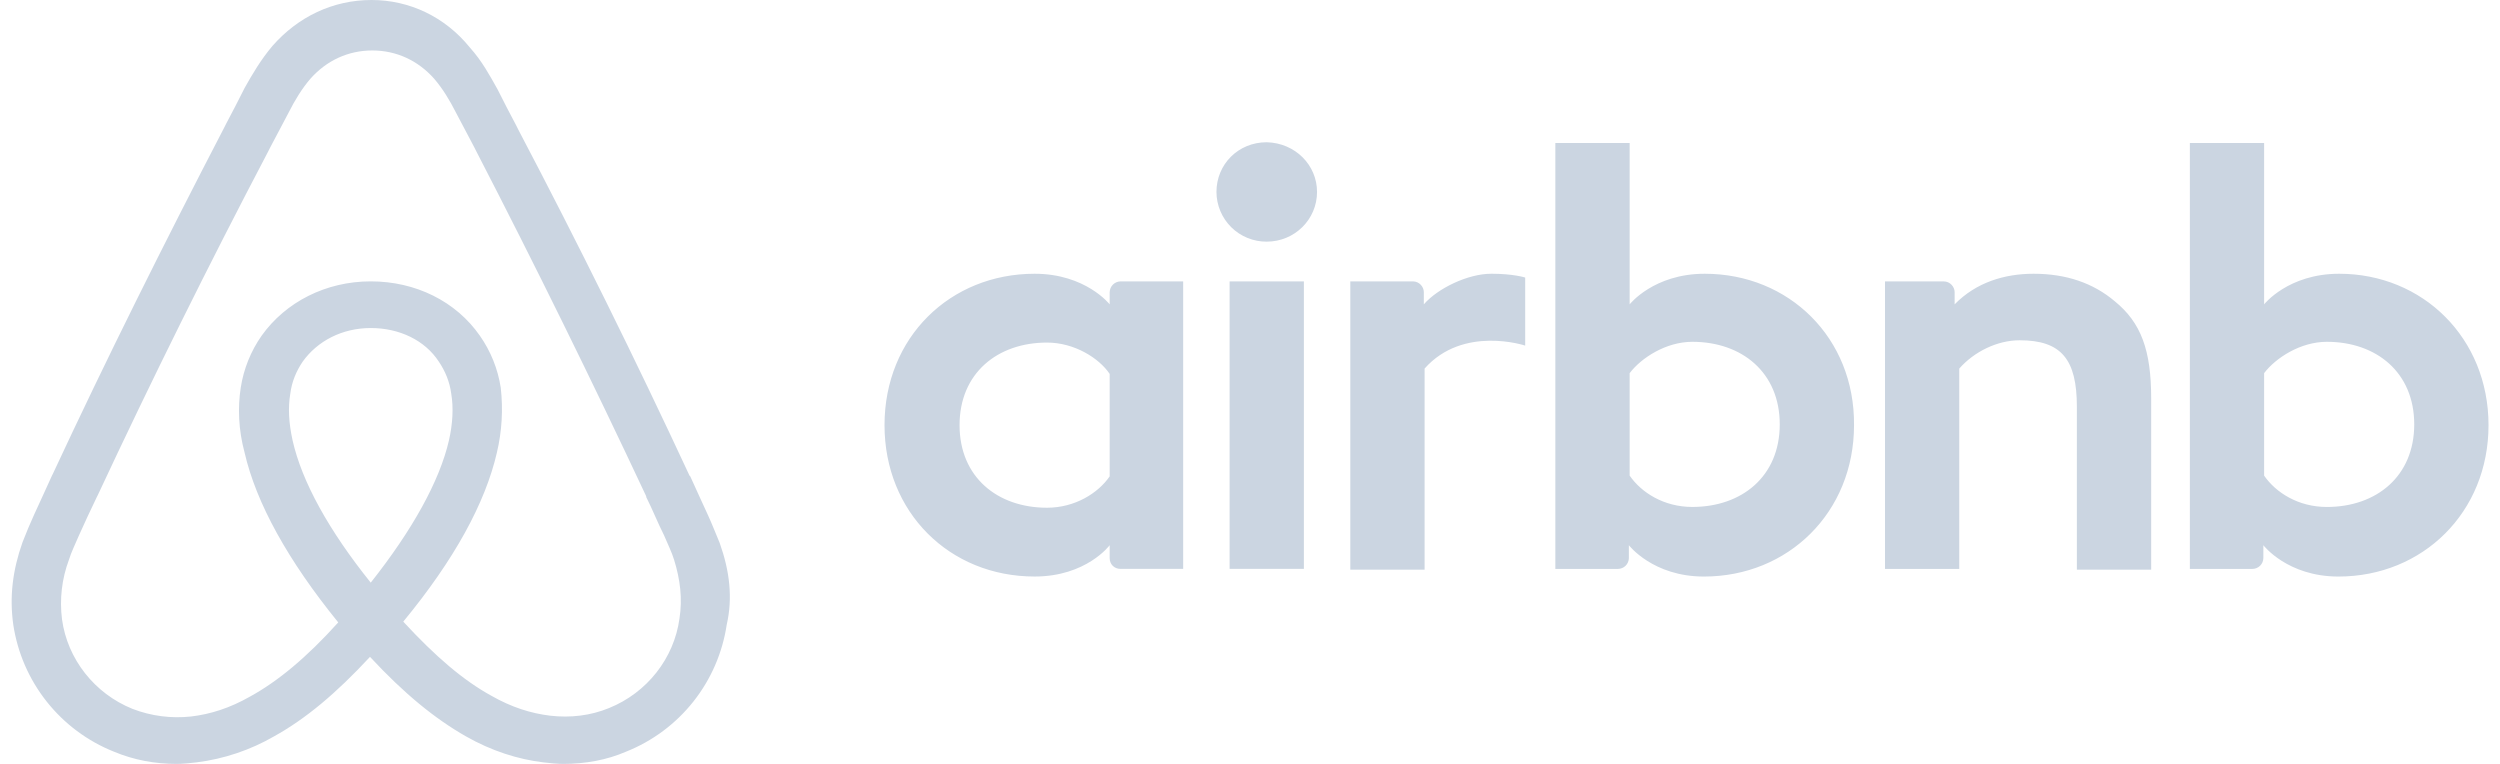 <svg xmlns="http://www.w3.org/2000/svg" width="108" height="33" viewBox="0 0 108 33" fill="none">
<g clip-path="url(#clip0_69_11458)">
<path d="M56.896 8.292C56.896 9.481 55.926 10.439 54.723 10.439C54.439 10.441 54.158 10.387 53.895 10.281C53.632 10.174 53.393 10.016 53.191 9.817C52.989 9.617 52.829 9.38 52.719 9.118C52.609 8.857 52.552 8.576 52.551 8.292C52.551 7.102 53.487 6.145 54.723 6.145C55.961 6.178 56.896 7.135 56.896 8.292ZM47.938 12.619V13.148C47.938 13.148 46.902 11.826 44.696 11.826C41.052 11.826 38.211 14.568 38.211 18.366C38.211 22.132 41.019 24.906 44.696 24.906C46.936 24.906 47.938 23.553 47.938 23.553V24.113C47.938 24.378 48.138 24.576 48.406 24.576H51.113V12.156H48.406C48.283 12.158 48.166 12.208 48.079 12.294C47.992 12.38 47.942 12.496 47.938 12.619ZM47.938 20.579C47.437 21.307 46.434 21.934 45.231 21.934C43.091 21.934 41.453 20.613 41.453 18.366C41.453 16.12 43.091 14.799 45.231 14.799C46.401 14.799 47.471 15.459 47.938 16.153V20.579ZM53.119 12.156H56.328V24.576H53.119V12.156ZM101.053 11.826C98.847 11.826 97.81 13.148 97.81 13.148V6.178H94.602V24.577H97.309C97.432 24.575 97.549 24.526 97.636 24.44C97.724 24.353 97.774 24.237 97.777 24.114V23.553C97.777 23.553 98.813 24.907 101.019 24.907C104.663 24.907 107.504 22.133 107.504 18.367C107.504 14.602 104.662 11.826 101.053 11.826ZM100.518 21.901C99.281 21.901 98.312 21.274 97.81 20.547V16.12C98.312 15.46 99.381 14.766 100.518 14.766C102.658 14.766 104.295 16.087 104.295 18.333C104.295 20.58 102.658 21.901 100.518 21.901ZM92.931 17.211V24.61H89.721V17.574C89.721 15.526 89.053 14.7 87.249 14.7C86.279 14.7 85.277 15.196 84.64 15.923V24.577H81.432V12.157H83.972C84.239 12.157 84.44 12.388 84.44 12.619V13.148C85.376 12.19 86.613 11.826 87.85 11.826C89.253 11.826 90.423 12.223 91.36 13.016C92.495 13.941 92.931 15.13 92.931 17.211ZM73.643 11.826C71.437 11.826 70.401 13.148 70.401 13.148V6.178H67.191V24.577H69.899C70.022 24.575 70.139 24.526 70.226 24.44C70.314 24.353 70.364 24.237 70.367 24.114V23.553C70.367 23.553 71.404 24.907 73.609 24.907C77.253 24.907 80.094 22.133 80.094 18.367C80.128 14.601 77.287 11.826 73.643 11.826ZM73.108 21.9C71.871 21.9 70.902 21.273 70.401 20.546V16.12C70.902 15.46 71.971 14.766 73.108 14.766C75.248 14.766 76.885 16.087 76.885 18.333C76.885 20.58 75.248 21.9 73.108 21.9ZM64.418 11.825C65.386 11.825 65.888 11.99 65.888 11.99V14.93C65.888 14.93 63.214 14.038 61.543 15.921V24.609H58.333V12.156H61.041C61.309 12.156 61.509 12.388 61.509 12.619V13.148C62.111 12.454 63.415 11.826 64.417 11.826L64.418 11.825ZM31.09 23.454C30.923 23.057 30.756 22.628 30.589 22.264C30.321 21.67 30.054 21.108 29.82 20.58L29.787 20.547C27.446 15.511 24.982 10.533 22.399 5.617L22.299 5.417C22.025 4.903 21.757 4.386 21.497 3.865C21.163 3.27 20.829 2.643 20.294 2.048C19.224 0.727 17.688 0 16.05 0C14.378 0 12.874 0.727 11.772 1.982C11.27 2.576 10.902 3.204 10.568 3.799C10.307 4.32 10.04 4.838 9.766 5.352L9.666 5.55C7.092 10.505 4.586 15.526 2.279 20.48L2.245 20.546C2.011 21.076 1.743 21.636 1.475 22.231C1.309 22.594 1.142 22.991 0.975 23.42C0.54 24.642 0.406 25.798 0.574 26.988C0.757 28.201 1.254 29.346 2.017 30.308C2.779 31.27 3.779 32.016 4.919 32.471C5.789 32.835 6.691 33 7.627 33C7.894 33 8.228 32.967 8.497 32.934C9.675 32.786 10.811 32.404 11.839 31.811C13.209 31.051 14.513 29.961 15.984 28.376C17.454 29.961 18.792 31.051 20.129 31.811C21.232 32.439 22.369 32.801 23.471 32.934C23.739 32.967 24.073 33 24.341 33C25.277 33 26.212 32.835 27.048 32.471C28.189 32.017 29.19 31.271 29.953 30.309C30.715 29.347 31.212 28.202 31.394 26.988C31.659 25.832 31.525 24.676 31.09 23.454ZM16.016 25.17C14.211 22.924 13.041 20.81 12.64 19.027C12.473 18.267 12.44 17.607 12.54 17.011C12.606 16.483 12.807 16.021 13.075 15.624C13.71 14.733 14.78 14.171 16.017 14.171C17.254 14.171 18.357 14.699 18.958 15.624C19.226 16.02 19.426 16.484 19.494 17.011C19.594 17.606 19.56 18.3 19.394 19.027C18.991 20.777 17.821 22.891 16.016 25.17ZM29.353 26.723C29.119 28.44 27.949 29.927 26.311 30.588C25.509 30.918 24.64 31.018 23.771 30.918C22.936 30.818 22.099 30.554 21.231 30.059C20.027 29.399 18.824 28.375 17.421 26.855C19.626 24.18 20.963 21.735 21.465 19.555C21.683 18.636 21.739 17.686 21.632 16.747C21.508 15.939 21.199 15.17 20.729 14.501C19.692 13.014 17.954 12.155 16.016 12.155C14.078 12.155 12.339 13.047 11.303 14.501C10.834 15.17 10.525 15.939 10.4 16.747C10.267 17.607 10.3 18.564 10.567 19.555C11.069 21.735 12.439 24.212 14.612 26.888C13.242 28.408 12.004 29.432 10.801 30.092C9.931 30.588 9.096 30.852 8.261 30.952C7.4 31.047 6.529 30.934 5.721 30.622C4.083 29.96 2.913 28.473 2.679 26.756C2.568 25.886 2.671 25.002 2.979 24.18C3.079 23.849 3.247 23.519 3.414 23.123C3.648 22.594 3.915 22.032 4.183 21.471L4.217 21.405C6.553 16.405 9.005 11.46 11.57 6.573L11.67 6.375C11.938 5.88 12.206 5.351 12.473 4.855C12.74 4.327 13.041 3.831 13.409 3.402C14.111 2.61 15.046 2.18 16.083 2.18C17.12 2.18 18.055 2.61 18.757 3.402C19.125 3.832 19.426 4.328 19.693 4.856C19.961 5.351 20.228 5.88 20.495 6.375L20.595 6.573C23.13 11.481 25.57 16.437 27.916 21.438V21.471C28.184 22.001 28.418 22.594 28.686 23.124C28.852 23.519 29.019 23.849 29.12 24.18C29.386 25.038 29.487 25.864 29.353 26.723Z" fill="#CBD5E1"/>
</g>
<defs>
<clipPath id="clip0_69_11458">
<rect width="107" height="33" fill="white" transform="translate(0.504)"/>
</clipPath>
</defs>
</svg>
